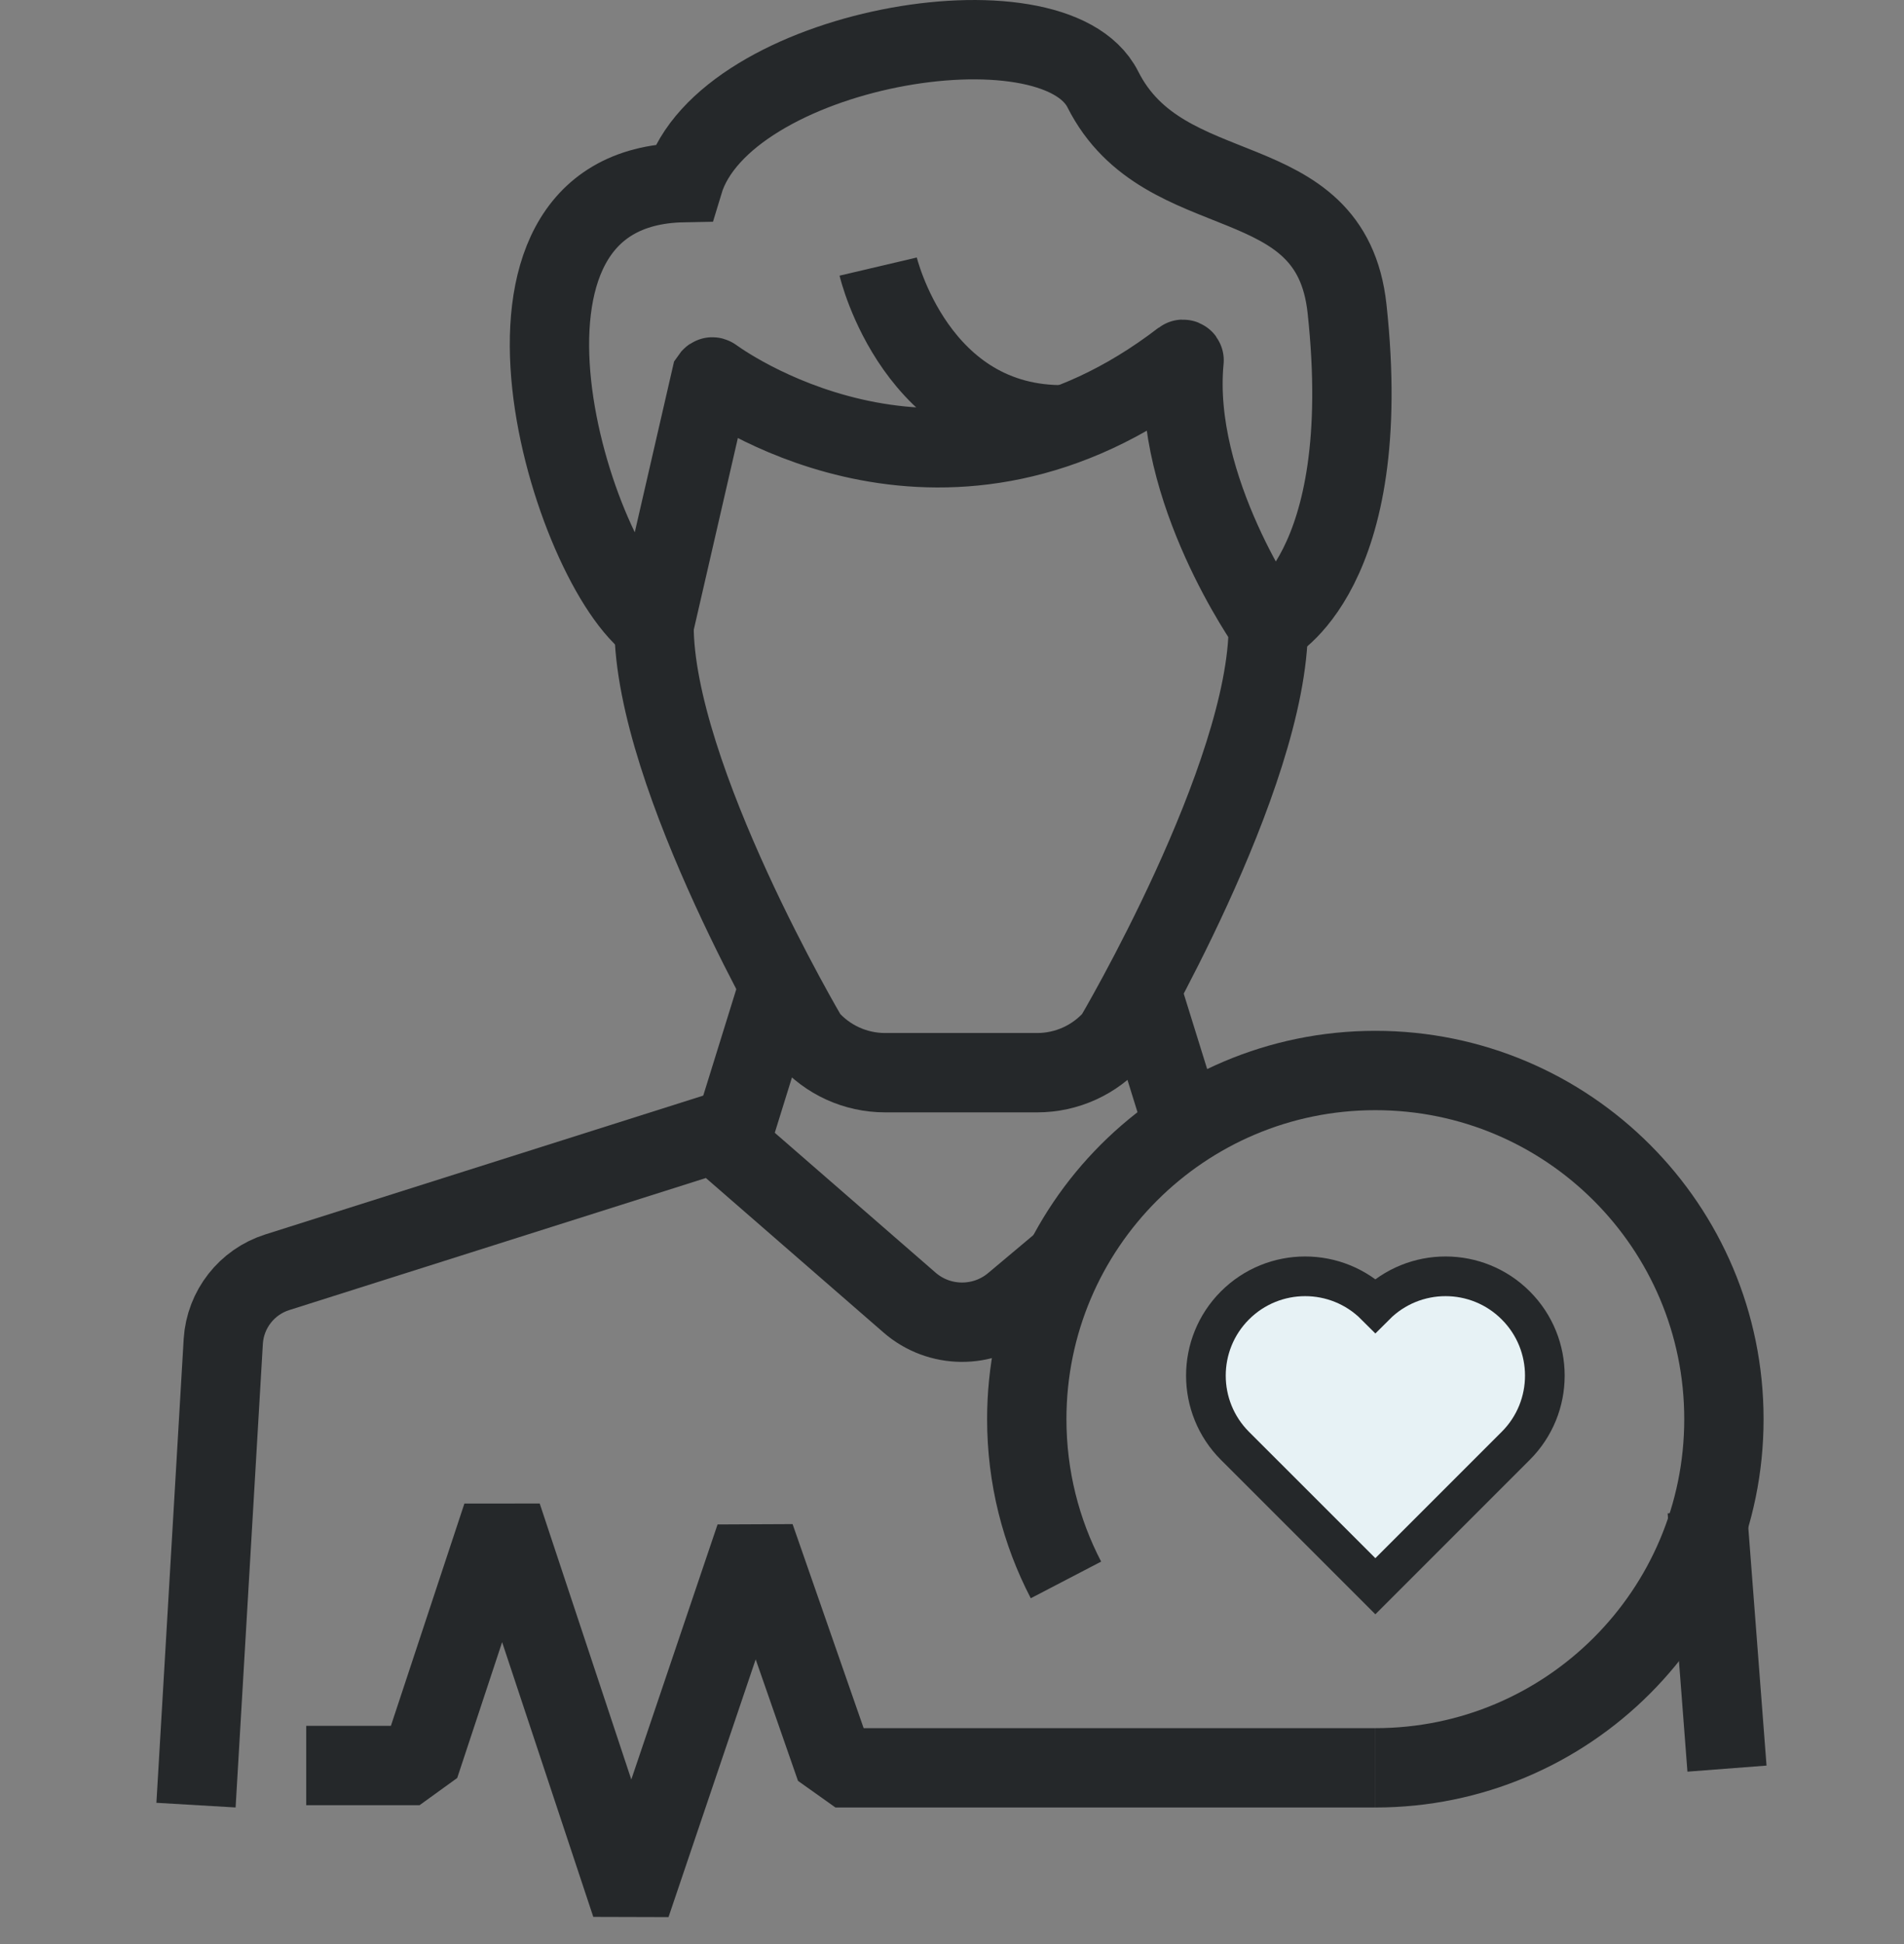 <?xml version="1.0" encoding="UTF-8"?>
<svg width="48px" height="49px" viewBox="0 0 48 49" version="1.1" xmlns="http://www.w3.org/2000/svg" xmlns:xlink="http://www.w3.org/1999/xlink">
    <rect x="0" y="0" width="48" height="49" fill="#808080" stroke="none"/>
    <title>2F27CE48-99FB-4CCB-8E94-82BB3AD89373</title>
    <g id="Dual-icon/Wellness/Human---Health" stroke="none" stroke-width="1" fill="none" fill-rule="evenodd" transform="translate(0, 1)">
        <g id="Human---Health" transform="translate(5, 0)">
            <path d="M29.673,31.903 C28.695,30.925 27.111,30.925 26.133,31.903 C25.157,32.88 25.157,34.465 26.133,35.442 L29.673,38.981 L33.212,35.442 C34.19,34.465 34.19,32.88 33.212,31.903 C32.235,30.925 30.65,30.925 29.673,31.903 Z" id="Highlight" fill="#E7F2F5"></path>
            <line x1="23.819" y1="24.123" x2="24.89" y2="27.568" id="Stroke-1" stroke="#25282A" stroke-width="2"></line>
            <line x1="14.55" y1="24.123" x2="13.262" y2="28.27" id="Stroke-2" stroke="#25282A" stroke-width="2"></line>
            <path d="M21.175,31.332 L20.553,31.854 C19.792,32.492 18.678,32.483 17.928,31.83 L13.028,27.569 L1.988,31.068 C1.22,31.312 0.681,32.002 0.629,32.805 L0,43.5" id="Stroke-3" stroke="#25282A" stroke-width="2" stroke-linecap="square"></path>
            <line x1="38.461" y1="42.581" x2="38.115" y2="38.065" id="Stroke-5" stroke="#25282A" stroke-width="2" stroke-linecap="square"></line>
            <path d="M11.488,14.768 C11.488,18.585 15.373,25.154 15.373,25.154 C15.861,25.715 16.568,26.037 17.313,26.037 L21.149,26.037 C21.893,26.037 22.6,25.715 23.09,25.154 C23.09,25.154 26.974,18.585 26.974,14.768" id="Stroke-7" stroke="#25282A" stroke-width="2"></path>
            <path d="M11.488,14.768 C9.407,13.338 6.442,3.712 12.227,3.603 C13.251,0.201 21.549,-1.232 22.803,1.254 C24.351,4.325 28.552,3.023 28.959,6.78 C29.682,13.46 26.974,14.768 26.974,14.768 C26.974,14.768 24.536,11.33 24.851,8.08 C24.853,8.061 24.823,8.048 24.807,8.06 C18.93,12.577 13.507,8.888 12.977,8.507 C12.949,8.486 12.925,8.521 12.925,8.521 L11.488,14.768 Z" id="Stroke-9" stroke="#25282A" stroke-width="2"></path>
            <path d="M17.139,5.719 C17.139,5.719 18.093,9.779 21.875,9.706" id="Stroke-11" stroke="#25282A" stroke-width="2"></path>
            <polyline id="Stroke-13" stroke="#25282A" stroke-width="2" stroke-linejoin="bevel" points="2.72 43.5 5.577 43.5 7.657 37.211 10.906 47 14.037 37.744 16.062 43.558 29.673 43.558"></polyline>
            <path d="M21.873,38.822 C21.242,37.61 20.885,36.232 20.885,34.77 C20.885,29.917 24.82,25.982 29.673,25.982 C34.526,25.982 38.46,29.917 38.46,34.77 C38.46,39.623 34.526,43.558 29.673,43.558" id="Stroke-15" stroke="#25282A" stroke-width="2" stroke-linejoin="round"></path>
            <path d="M29.673,31.903 C28.695,30.925 27.111,30.925 26.133,31.903 C25.157,32.88 25.157,34.465 26.133,35.442 L29.673,38.981 L33.212,35.442 C34.19,34.465 34.19,32.88 33.212,31.903 C32.235,30.925 30.65,30.925 29.673,31.903 Z" id="Stroke-17" stroke="#25282A"></path>
        </g>
    </g>
</svg>
